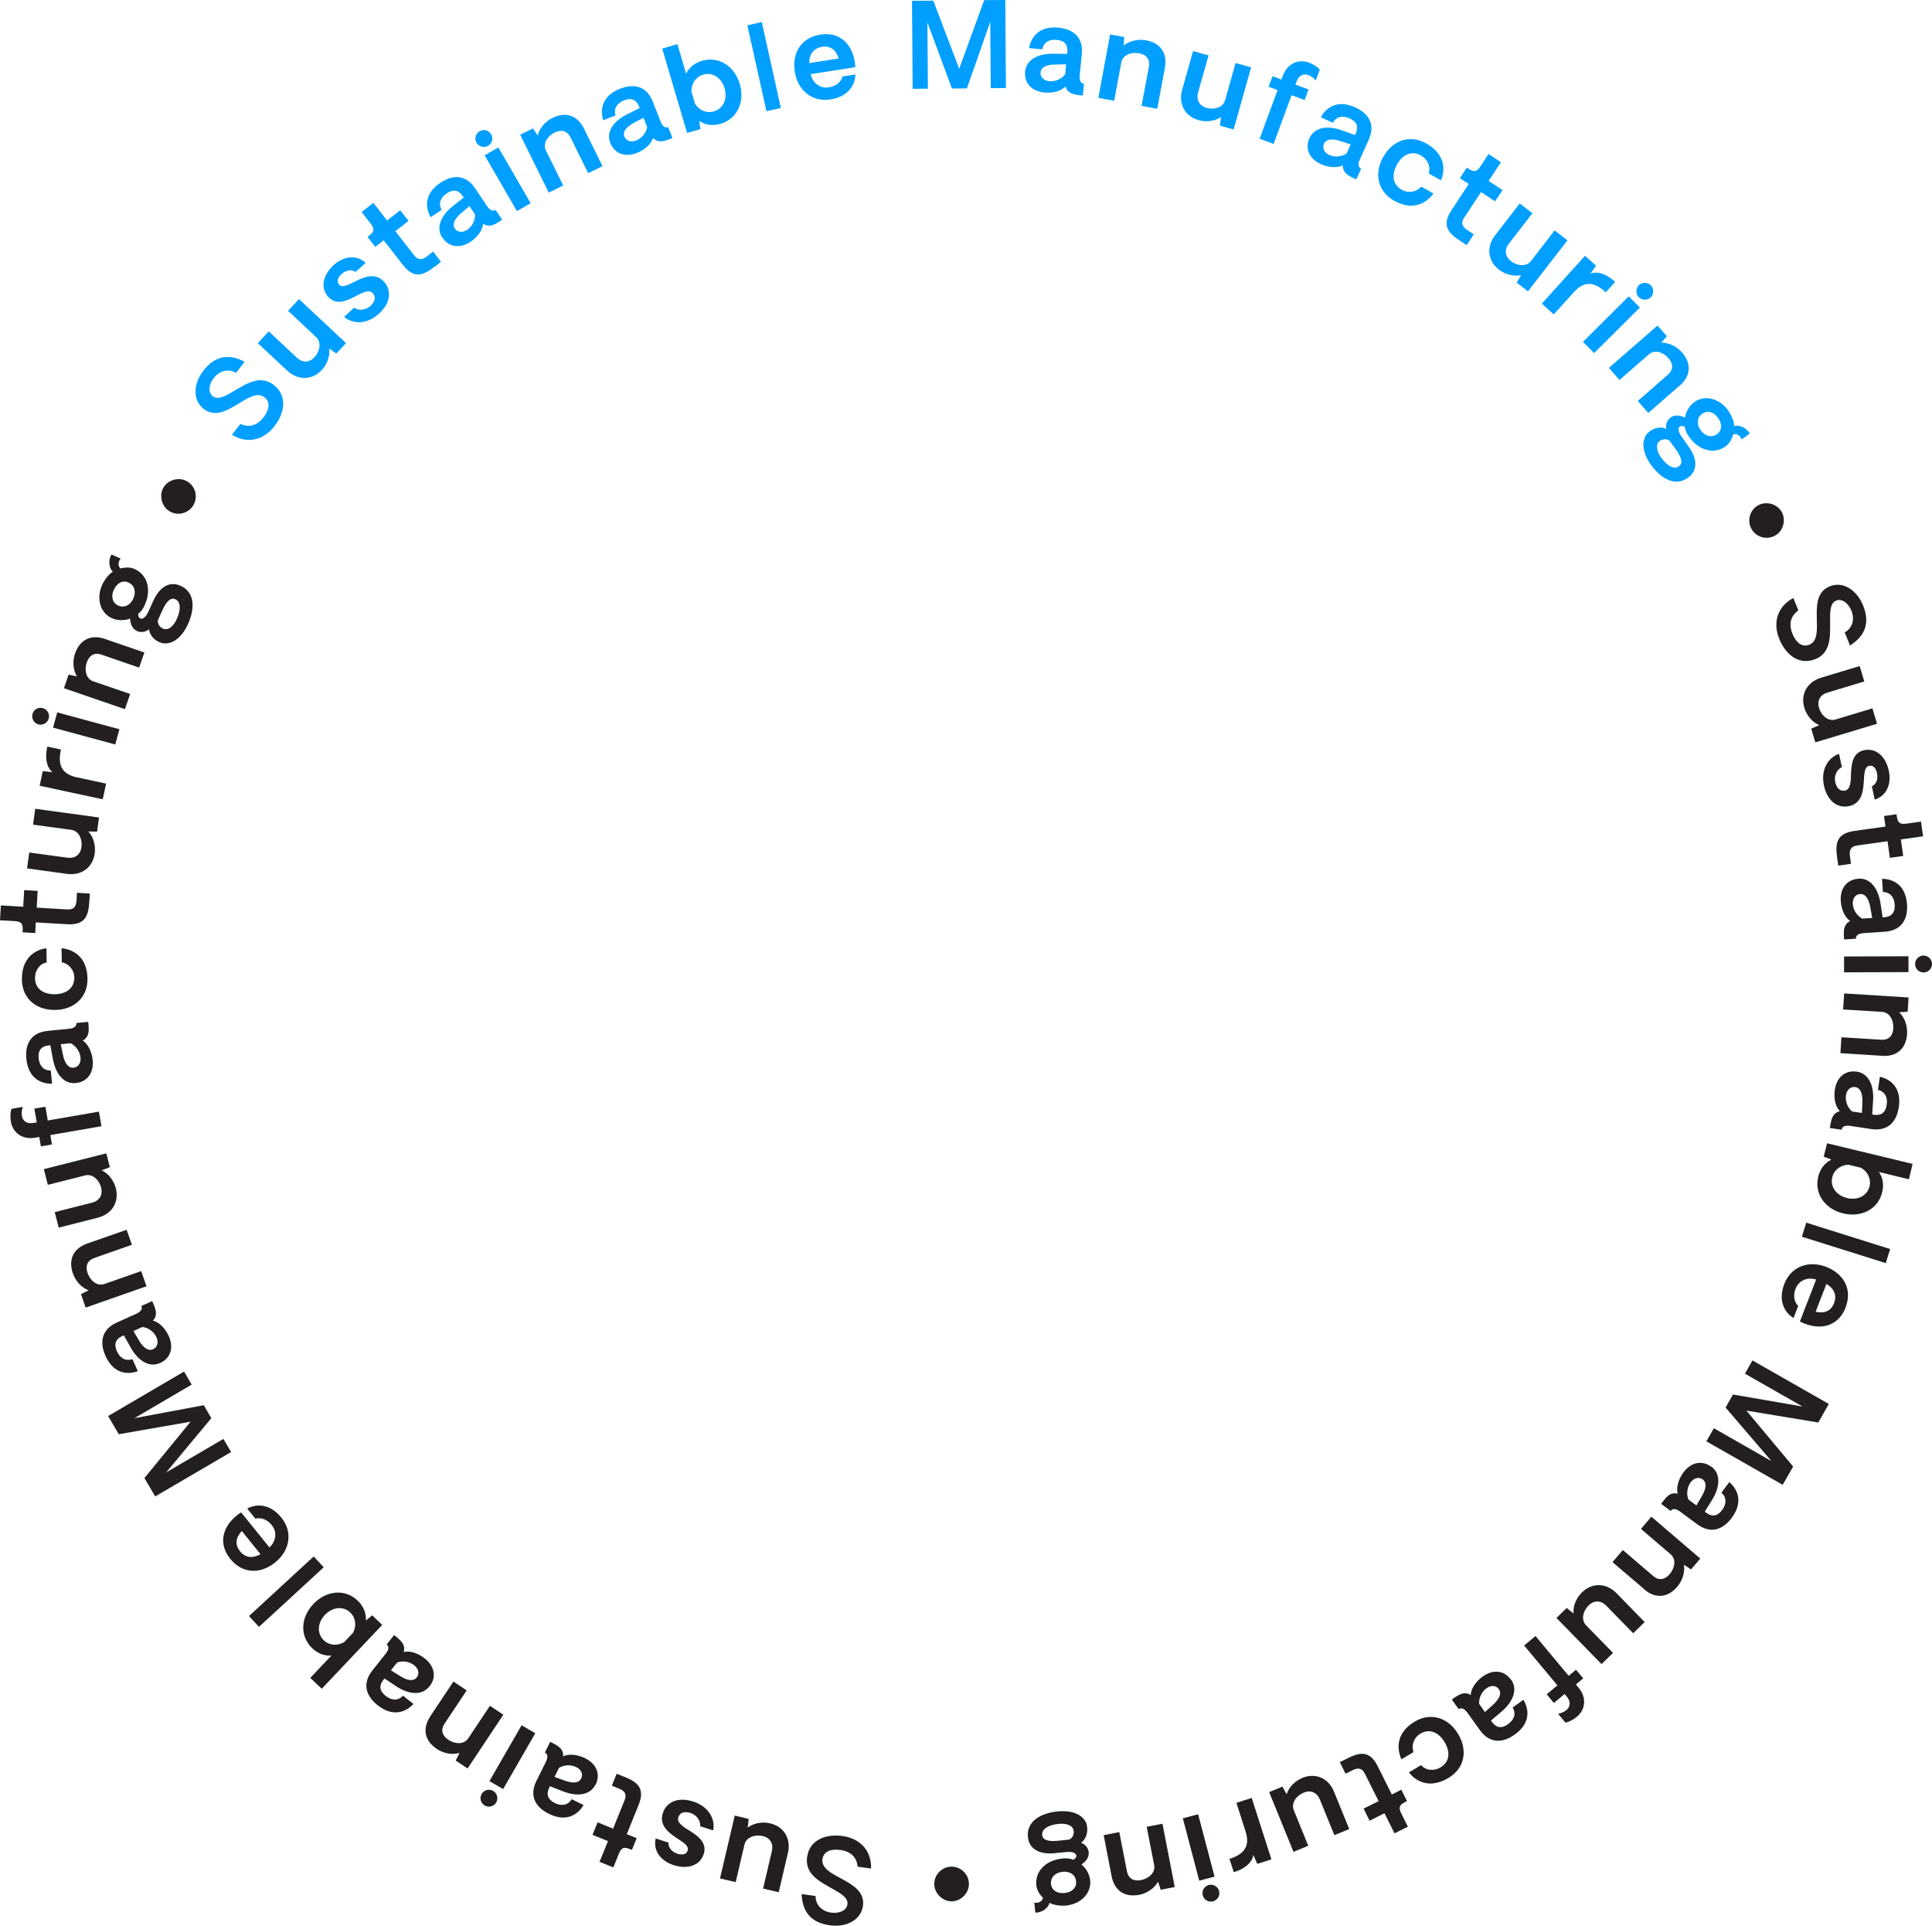 <?xml version="1.0" encoding="UTF-8"?> <svg xmlns="http://www.w3.org/2000/svg" viewBox="0 0 263.66 262.78"><g id="a"></g><g id="b"><g id="c"><g><path d="M31.66,59.31l1.14-1.46c.86,.41,2.08,.48,3.16-.9,.78-1,.99-2.05,.14-2.73-.98-.77-2.27,.08-3.6,.89-1.52,.94-3.17,1.88-4.7,.69-1.6-1.25-1.37-3.52-.02-5.25,1.56-2,3.44-2.33,5.61-1.18l-1.18,1.51c-.81-.49-2.08-.51-3.03,.7-.64,.82-.86,1.93-.14,2.49,.74,.58,1.84-.09,3.01-.79,1.61-.94,3.49-2.16,5.31-.75,1.87,1.46,1.54,3.78,.07,5.66-1.6,2.04-3.9,2.34-5.79,1.12Z" fill="#019fff"></path><path d="M40.79,40.8l6.43,6.02-1.33,1.43-.96-.7c.13,1.03-.29,2.16-1.02,2.94-1.32,1.41-3.26,1.44-4.7,.1l-4.03-3.77,1.5-1.6,3.84,3.6c.75,.7,1.68,.69,2.4-.08,.74-.79,.97-2.03,.23-2.73l-3.84-3.6,1.5-1.6Z" fill="#019fff"></path><path d="M46.95,43.23l1.38-1.24c.66,.46,1.65,.32,2.28-.29,.64-.65,.67-1.24,.27-1.69-.48-.53-1.32-.15-2.29,.38-1.22,.65-2.7,1.34-3.79,.12-1.12-1.23-.75-2.98,.75-4.35,1.2-1.08,2.98-1.55,4.35-.29l-1.38,1.24c-.58-.4-1.28-.22-1.8,.2-.59,.47-.84,1.08-.45,1.51,.47,.52,1.29,.04,2.27-.45,1.22-.61,2.71-1.2,3.87,.08,1.12,1.24,.83,2.98-.7,4.36-1.84,1.66-3.78,1.3-4.77,.4Z" fill="#019fff"></path><path d="M59.35,36.35c-1.42,1.12-2.76,1.85-4.33-.16l-2.66-3.4-1.15,.9-1.06-1.36,.28-.22c.87-.68,.5-1.15,0-1.79l-1.08-1.39,1.6-1.25,1.88,2.41,1.79-1.4,1.13,1.45-1.8,1.41,2.56,3.28c.54,.69,1.07,.69,1.76,.15l.83-.65,1.08,1.39-.83,.65Z" fill="#019fff"></path><path d="M60.36,32.43c-.89-1.33-.23-2.99,1.45-4.31l1.47-1.17-.11-.16c-.62-.93-1.36-.97-2.2-.41-.77,.52-1.22,1.31-.7,2.26l-1.5,1c-.8-1.43-.8-3.27,1.33-4.7,1.77-1.18,3.51-1.08,4.75,.77l1.6,2.39c.48,.72,.89,.73,1.18,.54l.9,1.34c-.13,.09-.3,.22-.49,.33-.62,.37-1.3,.76-2.11,.21-.05,.82-.72,1.81-1.71,2.47-1.4,.93-2.93,.8-3.84-.57Zm4.46-3.17l-.75-1.13-1.13,.95c-.94,.8-1.25,1.53-.87,2.1,.37,.56,1.08,.58,1.67,.19,.77-.52,1.12-1.4,1.09-2.11Z" fill="#019fff"></path><path d="M65.03,19.48c-.32-.55-.12-1.26,.42-1.57,.55-.32,1.25-.14,1.58,.42,.32,.55,.13,1.25-.42,1.57-.54,.31-1.25,.13-1.58-.42Zm1.11,1.72l1.87-1.08,4.41,7.61-1.87,1.08-4.41-7.61Z" fill="#019fff"></path><path d="M79.7,17.56l2.52,5.11-1.95,.96-2.41-4.88c-.45-.9-1.23-1.12-2.18-.66-.99,.49-1.64,1.53-1.18,2.44l2.36,4.78-1.97,.97-3.9-7.89,1.75-.87,.64,.97c.23-.99,1.03-1.92,2.01-2.4,1.79-.89,3.41-.36,4.31,1.46Z" fill="#019fff"></path><path d="M83.28,19.49c-.58-1.49,.42-2.97,2.34-3.91l1.68-.83-.07-.18c-.41-1.04-1.12-1.24-2.06-.88-.86,.34-1.47,1.02-1.17,2.06l-1.68,.66c-.48-1.57-.08-3.37,2.3-4.3,1.98-.78,3.66-.3,4.47,1.77l1.05,2.68c.32,.8,.72,.91,1.04,.78l.59,1.5c-.15,.06-.34,.15-.55,.22-.68,.23-1.44,.46-2.1-.24-.22,.79-1.09,1.61-2.21,2.05-1.56,.61-3.03,.16-3.63-1.38Zm5.04-2.15l-.5-1.27-1.31,.69c-1.09,.58-1.55,1.22-1.3,1.87,.25,.63,.93,.8,1.59,.55,.86-.34,1.4-1.13,1.52-1.83Z" fill="#019fff"></path><path d="M100.96,11.45c.72,2.42-.33,4.77-2.62,5.44-1.07,.32-2.08,.18-2.93-.39l.18,1.12-1.82,.52-3.4-11.51,2.07-.61,1.19,4.04c.42-.86,1.14-1.45,2.17-1.76,2.29-.67,4.43,.71,5.15,3.15Zm-2.07,.61c-.41-1.4-1.62-2.26-2.94-1.87-1,.29-1.59,1.22-1.6,2.27l.5,1.7c.58,.9,1.58,1.34,2.58,1.04,1.32-.39,1.86-1.77,1.46-3.15Z" fill="#019fff"></path><path d="M104.6,15.17l-2.61-11.72,1.97-.44,2.6,11.72-1.97,.44Z" fill="#019fff"></path><path d="M116.7,9.17l-6.07,.95c.32,1.34,1.39,1.97,2.47,1.8,.87-.14,1.64-.61,1.89-1.49l1.74-.27c-.02,1.45-1,3.04-3.38,3.41-2.53,.4-4.49-1.24-4.88-3.77-.4-2.53,.81-4.66,3.5-5.08,2.48-.39,4.27,1.1,4.69,3.77,.04,.22,.05,.43,.06,.69Zm-6.26-.56l4.01-.63c-.34-1.14-1.09-1.77-2.26-1.59-1.2,.19-1.75,1.05-1.76,2.22Z" fill="#019fff"></path><path d="M137.19,0l.09,12.01-2.07,.02-.07-9.06-3.18,9.09-2.05,.02-3.35-9.04,.07,9.06-2.08,.02-.09-12.01,2.91-.02,3.53,9.3L134.31,.02l2.88-.02Z" fill="#019fff"></path><path d="M139.9,9.75c.16-1.59,1.72-2.45,3.86-2.42l1.88,.02,.02-.19c.11-1.12-.43-1.62-1.44-1.72-.92-.09-1.78,.24-1.98,1.3l-1.8-.18c.29-1.61,1.46-3.04,4.01-2.79,2.12,.21,3.4,1.4,3.18,3.61l-.28,2.87c-.08,.86,.23,1.13,.58,1.17l-.16,1.61c-.16-.02-.37-.02-.59-.06-.71-.1-1.49-.24-1.77-1.17-.56,.6-1.7,.94-2.9,.82-1.67-.16-2.77-1.24-2.61-2.88Zm5.46,.38l.13-1.35-1.48,.02c-1.24,.02-1.94,.39-2,1.07-.07,.67,.47,1.14,1.17,1.21,.92,.09,1.76-.37,2.18-.94Z" fill="#019fff"></path><path d="M158.97,9.25l-1.04,5.6-2.14-.4,1-5.35c.19-.99-.31-1.64-1.35-1.83-1.08-.2-2.23,.24-2.41,1.24l-.98,5.24-2.16-.4,1.61-8.65,1.92,.36-.07,1.16c.77-.65,1.98-.92,3.05-.72,1.97,.37,2.94,1.75,2.57,3.75Z" fill="#019fff"></path><path d="M170.74,9.2l-2.39,8.47-1.88-.53,.18-1.18c-.85,.59-2.05,.73-3.08,.44-1.86-.53-2.78-2.23-2.25-4.12l1.5-5.31,2.11,.59-1.43,5.07c-.28,.99,.16,1.81,1.17,2.09,1.05,.3,2.25-.07,2.52-1.05l1.43-5.07,2.11,.59Z" fill="#019fff"></path><path d="M171.9,18.94l2.45-6.65-1.22-.45,.53-1.44,1.22,.45,.21-.55c.52-1.41,1.8-2.24,3.29-1.84,.79,.22,1.52,.75,1.73,1.05l-.54,1.47c-.29-.36-1.01-.92-1.63-.81-.42,.08-.77,.33-1.01,.99l-.14,.39,1.79,.66-.53,1.44-1.79-.66-2.45,6.65-1.89-.7Z" fill="#019fff"></path><path d="M178.72,18.83c.66-1.46,2.42-1.76,4.43-1.04l1.77,.63,.08-.17c.46-1.02,.11-1.67-.81-2.09-.84-.38-1.76-.35-2.29,.59l-1.65-.75c.79-1.43,2.36-2.41,4.69-1.35,1.94,.88,2.77,2.42,1.84,4.45l-1.19,2.62c-.36,.79-.15,1.14,.17,1.29l-.67,1.47c-.15-.07-.34-.14-.54-.25-.64-.33-1.33-.71-1.29-1.68-.72,.39-1.91,.34-3.01-.16-1.53-.7-2.22-2.07-1.54-3.57Zm5.05,2.12l.56-1.24-1.41-.46c-1.18-.38-1.96-.26-2.24,.37-.28,.61,.07,1.23,.71,1.52,.84,.38,1.78,.21,2.37-.19Z" fill="#019fff"></path><path d="M188.79,21.4c1.28-2.29,3.62-3.08,5.85-1.83,2.65,1.49,2.59,3.71,2.01,5.04l-1.69-.95c.33-.82-.07-1.89-1.05-2.44-1.27-.71-2.49-.15-3.26,1.23-.77,1.37-.62,2.74,.65,3.45,.96,.54,2.09,.24,2.65-.44l1.67,.94c-.89,1.23-2.71,2.48-5.38,.98-2.23-1.25-2.75-3.71-1.47-5.98Z" fill="#019fff"></path><path d="M199.28,32.88c-1.51-1-2.63-2.03-1.22-4.16l2.38-3.61-1.21-.8,.95-1.44,.29,.19c.92,.61,1.25,.12,1.7-.57l.97-1.47,1.7,1.12-1.69,2.55,1.9,1.25-1.02,1.53-1.91-1.26-2.29,3.47c-.49,.73-.32,1.23,.42,1.72l.88,.58-.97,1.47-.88-.58Z" fill="#019fff"></path><path d="M213.91,32.8l-5.39,6.96-1.54-1.2,.61-1.02c-1.01,.23-2.18-.09-3.03-.74-1.53-1.19-1.74-3.11-.54-4.67l3.38-4.37,1.73,1.34-3.22,4.16c-.63,.81-.53,1.73,.3,2.38,.86,.67,2.11,.78,2.73-.03l3.22-4.17,1.73,1.34Z" fill="#019fff"></path><path d="M219.14,39.89c-1.49-1.39-2.89-1.64-4.33-.05l-2.77,3.06-1.63-1.47,5.9-6.53,1.51,1.36-.78,1.08c.68-.29,1.93-.22,3.38,1.13l-1.28,1.41Z" fill="#019fff"></path><path d="M222.27,40.44l1.52,1.53-6.24,6.21-1.52-1.53,6.24-6.21Zm1.38-1.51c.45-.45,1.19-.44,1.63,0,.45,.45,.45,1.18,0,1.63-.45,.45-1.18,.45-1.63,0-.44-.44-.45-1.18,0-1.63Z" fill="#019fff"></path><path d="M229.23,52.61l-4.29,3.74-1.43-1.64,4.1-3.57c.76-.66,.77-1.48,.08-2.27-.72-.83-1.89-1.2-2.66-.52l-4.02,3.5-1.44-1.65,6.63-5.78,1.28,1.47-.77,.87c1.01-.03,2.12,.51,2.83,1.33,1.31,1.51,1.22,3.2-.31,4.54Z" fill="#019fff"></path><path d="M224.92,59.04c.5-.5,1.56-.96,2.49-.52-.14-.47,.06-1.17,.55-1.53,.61-.44,1.28-.34,1.98,0,.09-.66,.51-1.56,1.3-2.13,1.32-.96,3.33-.6,4.59,1.13,.41,.57,.85,1.54,.83,2.17,.83-.28,1.86,.41,2.12,1.01l-1.1,.8c-.16-.46-.6-.85-1.15-.71-.15,.5-.4,1.19-1.03,1.64-1.57,1.14-3.56,.57-4.82-1.07-.61-.75-.72-1.34-.73-1.55-.31-.21-.64-.21-.78,.01-.16,.22-.14,.65,.32,1.31l1.01,1.42c1.06,1.51,1.18,2.98,.14,3.94-1.62,1.45-3.6,.74-5.19-1.33-1.47-1.94-1.46-3.67-.54-4.6Zm3.73,2.21l-.8-1.1c-.4-.33-.97-.24-1.32,0-.65,.47-.48,1.4,.2,2.35,.85,1.16,1.83,1.62,2.45,1.08,.59-.47,.14-1.41-.54-2.34Zm5.79-4.26c-.58-.8-1.45-1.04-2.16-.52-.71,.52-.77,1.45-.19,2.24,.6,.83,1.51,1.06,2.23,.53,.73-.53,.72-1.43,.12-2.25Z" fill="#019fff"></path><path d="M239.94,68.95c1.1-.61,2.61-.19,3.22,.92,.61,1.11,.19,2.61-.92,3.22-1.17,.65-2.61,.19-3.22-.92-.61-1.1-.26-2.57,.92-3.22Z" fill="#231f20"></path><path d="M244.73,81.58l.69,1.72c-.78,.54-1.46,1.55-.8,3.19,.47,1.17,1.28,1.88,2.29,1.49,1.16-.47,1.07-2,1.03-3.55-.05-1.79-.04-3.69,1.76-4.42,1.88-.76,3.74,.58,4.56,2.62,.95,2.36,.29,4.14-1.79,5.45l-.72-1.78c.83-.46,1.48-1.54,.91-2.97-.39-.96-1.24-1.71-2.08-1.37-.88,.35-.84,1.63-.82,3.01,0,1.86,.12,4.11-2.02,4.97-2.2,.88-4.04-.56-4.93-2.77-.97-2.4-.07-4.54,1.93-5.57Z" fill="#231f20"></path><path d="M256.17,98.76l-8.43,2.54-.56-1.87,1.09-.48c-.96-.4-1.72-1.33-2.03-2.36-.56-1.85,.39-3.54,2.27-4.11l5.28-1.59,.63,2.1-5.04,1.52c-.98,.29-1.44,1.1-1.13,2.11,.31,1.04,1.26,1.86,2.24,1.56l5.04-1.52,.63,2.1Z" fill="#231f20"></path><path d="M250.97,102.86l.39,1.82c-.73,.33-1.11,1.27-.89,2.12,.24,.88,.73,1.2,1.32,1.08,.7-.15,.79-1.07,.81-2.17,.05-1.38,.19-3,1.79-3.34,1.63-.35,2.96,.84,3.38,2.83,.34,1.58-.15,3.35-1.93,3.91l-.39-1.81c.64-.3,.83-1,.73-1.66-.11-.75-.51-1.26-1.08-1.14-.69,.15-.68,1.1-.75,2.19-.08,1.36-.32,2.95-2.01,3.31-1.63,.35-2.99-.77-3.42-2.79-.52-2.42,.77-3.92,2.04-4.33Z" fill="#231f20"></path><path d="M250.72,117.06c-.25-1.79-.22-3.31,2.31-3.67l4.28-.6-.2-1.44,1.71-.24,.05,.35c.15,1.09,.74,1.01,1.55,.9l1.74-.25,.28,2.01-3.03,.43,.32,2.25-1.82,.26-.32-2.27-4.12,.58c-.87,.12-1.13,.58-1.01,1.45l.15,1.05-1.74,.25-.15-1.05Z" fill="#231f20"></path><path d="M253.62,119.9c1.6-.11,2.7,1.3,3.02,3.41l.28,1.86h.19c1.12-.09,1.52-.71,1.46-1.71-.06-.93-.53-1.71-1.61-1.74l-.12-1.8c1.64,.02,3.24,.94,3.41,3.49,.14,2.12-.82,3.58-3.04,3.73l-2.87,.19c-.86,.06-1.08,.41-1.06,.76l-1.61,.11c-.01-.16-.04-.37-.04-.59-.02-.72,0-1.51,.87-1.93-.69-.45-1.21-1.52-1.29-2.72-.11-1.68,.77-2.94,2.41-3.05Zm.52,5.45l1.36-.09-.26-1.46c-.22-1.22-.7-1.85-1.39-1.8-.67,.04-1.05,.65-1,1.35,.06,.93,.66,1.67,1.29,2Z" fill="#231f20"></path><path d="M260.45,130.49v2.16l-8.79,.03v-2.16l8.79-.03Zm2.05-.1c.64,0,1.15,.52,1.16,1.15,0,.64-.51,1.15-1.15,1.16-.64,0-1.15-.51-1.16-1.15,0-.62,.51-1.15,1.15-1.16Z" fill="#231f20"></path><path d="M256.85,144.07l-5.69-.36,.14-2.17,5.43,.34c1.01,.06,1.59-.51,1.65-1.56,.07-1.1-.51-2.18-1.53-2.24l-5.32-.33,.14-2.19,8.79,.55-.12,1.95-1.16,.07c.74,.69,1.15,1.85,1.08,2.94-.12,2-1.38,3.14-3.41,3.01Z" fill="#231f20"></path><path d="M253.4,146.23c1.58,.24,2.36,1.84,2.22,3.97l-.12,1.88,.19,.03c1.11,.17,1.64-.35,1.79-1.35,.14-.92-.15-1.79-1.2-2.04l.27-1.79c1.59,.37,2.96,1.61,2.58,4.14-.31,2.1-1.56,3.32-3.76,3l-2.85-.43c-.86-.13-1.14,.17-1.19,.52l-1.6-.24c.02-.16,.04-.37,.09-.58,.14-.71,.32-1.47,1.26-1.71-.58-.59-.86-1.75-.68-2.93,.25-1.66,1.38-2.71,3.01-2.46Zm-.65,5.44l1.35,.2,.06-1.48c.04-1.24-.29-1.95-.97-2.05-.67-.1-1.16,.41-1.27,1.1-.14,.92,.29,1.77,.83,2.23Z" fill="#231f20"></path><path d="M251.54,165.58c-2.46-.59-3.97-2.67-3.41-4.99,.26-1.09,.88-1.9,1.8-2.35l-1.05-.4,.46-1.83,11.67,2.81-.5,2.1-4.09-.99c.54,.79,.69,1.71,.44,2.76-.56,2.32-2.83,3.48-5.31,2.89Zm.51-2.1c1.42,.34,2.77-.27,3.09-1.61,.24-1.01-.26-1.99-1.17-2.52l-1.73-.42c-1.07,.06-1.95,.7-2.19,1.71-.32,1.34,.6,2.5,2,2.83Z" fill="#231f20"></path><path d="M246.5,166.84l11.45,3.6-.6,1.92-11.45-3.6,.6-1.92Z" fill="#231f20"></path><path d="M245.63,180.33l2.22-5.73c-1.32-.39-2.4,.22-2.8,1.23-.32,.82-.29,1.72,.35,2.38l-.64,1.64c-1.24-.74-2.13-2.39-1.26-4.64,.92-2.39,3.32-3.26,5.71-2.34,2.39,.93,3.63,3.04,2.65,5.57-.91,2.34-3.09,3.15-5.61,2.17-.21-.08-.4-.17-.62-.29Zm3.62-5.13l-1.47,3.79c1.16,.28,2.08-.05,2.51-1.16,.44-1.13-.04-2.04-1.04-2.63Z" fill="#231f20"></path><path d="M243.29,202.62l-10.42-5.94,1.02-1.79,7.86,4.49-6.26-7.31,1.01-1.78,9.49,1.64-7.86-4.48,1.03-1.81,10.42,5.94-1.44,2.53-9.81-1.62,6.38,7.63-1.43,2.5Z" fill="#231f20"></path><path d="M233.55,200.13c1.29,.95,1.22,2.74,.09,4.55l-.99,1.6,.16,.12c.9,.67,1.61,.46,2.21-.35,.55-.75,.7-1.65-.1-2.36l1.08-1.45c1.23,1.07,1.86,2.81,.34,4.87-1.27,1.71-2.94,2.2-4.73,.88l-2.31-1.71c-.7-.51-1.09-.39-1.3-.1l-1.3-.96c.1-.13,.21-.31,.35-.48,.45-.56,.97-1.15,1.91-.91-.23-.79,.07-1.94,.78-2.91,1-1.35,2.49-1.74,3.81-.76Zm-3.13,4.49l1.09,.81,.75-1.28c.62-1.08,.66-1.86,.11-2.27-.54-.4-1.22-.18-1.64,.38-.55,.75-.58,1.7-.31,2.36Z" fill="#231f20"></path><path d="M224.39,216.86l-4.33-3.7,1.41-1.65,4.13,3.54c.77,.65,1.57,.55,2.26-.25,.72-.84,.91-2.04,.13-2.71l-4.05-3.46,1.42-1.67,6.68,5.72-1.27,1.48-.97-.64c.18,1-.2,2.17-.9,3-1.3,1.52-2.99,1.67-4.53,.35Z" fill="#231f20"></path><path d="M218.56,227.08l-6.15-6.3,1.4-1.36,.93,.75c-.09-1.03,.39-2.15,1.16-2.89,1.39-1.35,3.32-1.29,4.69,.11l3.86,3.95-1.57,1.53-3.68-3.77c-.72-.73-1.64-.77-2.4-.03-.78,.76-1.06,1.98-.35,2.71l3.68,3.77-1.57,1.53Z" fill="#231f20"></path><path d="M209.54,223.24l4.54,5.44,1-.83,.98,1.18-1,.83,.38,.45c.96,1.15,1.04,2.67-.04,3.77-.59,.57-1.4,.94-1.77,.98l-1-1.2c.46-.07,1.3-.42,1.51-1.01,.14-.41,.1-.83-.35-1.37l-.27-.32-1.46,1.22-.98-1.18,1.46-1.22-4.54-5.44,1.55-1.29Z" fill="#231f20"></path><path d="M206.22,229.2c.93,1.3,.32,2.98-1.31,4.36l-1.43,1.22,.11,.16c.65,.91,1.39,.93,2.21,.34,.75-.54,1.18-1.35,.63-2.28l1.47-1.05c.84,1.4,.91,3.25-1.18,4.74-1.73,1.24-3.48,1.19-4.77-.62l-1.68-2.34c-.5-.7-.92-.7-1.2-.5l-.94-1.31c.13-.09,.29-.23,.48-.34,.6-.39,1.28-.8,2.1-.28,.02-.82,.66-1.83,1.64-2.53,1.37-.98,2.9-.89,3.86,.45Zm-4.36,3.31l.79,1.11,1.1-.99c.92-.83,1.2-1.57,.8-2.13-.39-.55-1.1-.55-1.67-.14-.75,.54-1.08,1.44-1.02,2.15Z" fill="#231f20"></path><path d="M199,236.63c1.34,2.26,.87,4.68-1.34,5.99-2.61,1.56-4.52,.39-5.38-.77l1.67-.99c.55,.7,1.68,.88,2.64,.31,1.25-.75,1.37-2.08,.56-3.44-.8-1.35-2.06-1.9-3.31-1.16-.95,.56-1.25,1.69-.94,2.52l-1.65,.98c-.62-1.38-.79-3.59,1.83-5.15,2.2-1.31,4.58-.53,5.92,1.71Z" fill="#231f20"></path><path d="M183.8,239.98c1.62-.81,3.07-1.27,4.21,1.02l1.93,3.87,1.3-.65,.77,1.55-.31,.16c-.99,.49-.72,1.02-.36,1.75l.79,1.58-1.82,.91-1.37-2.74-2.03,1.02-.82-1.65,2.05-1.02-1.86-3.72c-.39-.79-.91-.89-1.7-.5l-.95,.47-.79-1.57,.95-.47Z" fill="#231f20"></path><path d="M176.52,252.69l-3.32-8.15,1.81-.74,.58,1.04c.3-.99,1.17-1.84,2.16-2.24,1.79-.73,3.56,.05,4.3,1.88l2.08,5.11-2.03,.83-1.98-4.87c-.39-.95-1.23-1.33-2.21-.93-1.01,.41-1.73,1.43-1.35,2.38l1.98,4.87-2.03,.83Z" fill="#231f20"></path><path d="M167.77,253.66c1.94-.59,2.87-1.68,2.22-3.72l-1.26-3.93,2.09-.67,2.69,8.38-1.93,.62-.54-1.22c-.08,.73-.77,1.78-2.67,2.35l-.58-1.81Z" fill="#231f20"></path><path d="M165.75,256.08l-2.09,.55-2.24-8.51,2.09-.55,2.24,8.51Zm.62,1.96c.16,.62-.22,1.25-.82,1.41-.62,.16-1.25-.2-1.41-.82-.16-.62,.2-1.24,.82-1.41,.6-.16,1.25,.2,1.41,.82Z" fill="#231f20"></path><path d="M151.7,256.01l-1.08-5.59,2.13-.42,1.04,5.34c.19,.99,.89,1.41,1.93,1.21,1.08-.21,1.98-1.04,1.79-2.04l-1.02-5.23,2.15-.42,1.68,8.64-1.92,.37-.36-1.1c-.48,.89-1.5,1.58-2.57,1.79-1.96,.38-3.38-.55-3.77-2.54Z" fill="#231f20"></path><path d="M148.31,249.05c.19,.69,.05,1.83-.79,2.42,.48,.11,.98,.63,1.05,1.24,.08,.75-.35,1.28-.99,1.71,.53,.41,1.1,1.22,1.2,2.19,.17,1.62-1.14,3.18-3.27,3.41-.7,.08-1.76-.04-2.29-.37-.17,.85-1.28,1.41-1.93,1.33l-.14-1.35c.48,.09,1.04-.09,1.19-.64-.36-.38-.82-.94-.91-1.71-.21-1.92,1.28-3.37,3.33-3.64,.95-.15,1.52,.05,1.71,.14,.34-.16,.5-.46,.38-.68-.11-.25-.5-.45-1.29-.38l-1.74,.17c-1.83,.16-3.17-.47-3.48-1.85-.45-2.12,1.16-3.49,3.74-3.83,2.41-.31,3.91,.56,4.25,1.83Zm-3.78,2.12l1.35-.14c.48-.18,.7-.72,.65-1.15-.08-.79-.97-1.12-2.13-.99-1.43,.15-2.32,.78-2.16,1.58,.11,.74,1.15,.83,2.29,.7Zm.79,7.14c.99-.11,1.63-.74,1.53-1.61-.09-.88-.87-1.39-1.84-1.28-1.02,.11-1.67,.77-1.58,1.66,.09,.89,.88,1.34,1.89,1.23Z" fill="#231f20"></path><path d="M132.23,257.12c-.02,1.26-1.14,2.35-2.4,2.33-1.26-.02-2.35-1.14-2.33-2.4,.02-1.34,1.14-2.35,2.4-2.33,1.26,.02,2.35,1.06,2.33,2.4Z" fill="#231f20"></path><path d="M118.88,254.98l-1.84-.26c-.08-.95-.62-2.04-2.36-2.28-1.25-.17-2.27,.17-2.44,1.24-.17,1.24,1.2,1.93,2.57,2.67,1.58,.85,3.22,1.81,2.96,3.72-.28,2.01-2.37,2.95-4.54,2.65-2.52-.35-3.74-1.81-3.83-4.26l1.9,.26c-.02,.95,.6,2.05,2.12,2.27,1.03,.14,2.1-.22,2.23-1.13,.13-.94-1-1.54-2.2-2.21-1.62-.92-3.62-1.94-3.31-4.22,.33-2.35,2.5-3.22,4.86-2.89,2.57,.36,3.97,2.2,3.87,4.45Z" fill="#231f20"></path><path d="M98.26,256.32l2.01-8.57,1.9,.45-.13,1.19c.82-.63,2.02-.83,3.06-.58,1.89,.44,2.88,2.1,2.43,4.02l-1.26,5.38-2.13-.5,1.2-5.13c.23-1-.24-1.8-1.26-2.04-1.06-.25-2.24,.17-2.48,1.16l-1.2,5.13-2.13-.5Z" fill="#231f20"></path><path d="M97.32,249.77l-1.77-.57c.08-.8-.54-1.59-1.39-1.83-.88-.24-1.41,.03-1.59,.61-.22,.68,.53,1.22,1.47,1.79,1.17,.73,2.5,1.67,2,3.22-.51,1.58-2.21,2.14-4.14,1.51-1.54-.5-2.83-1.81-2.42-3.63l1.76,.57c-.06,.7,.45,1.22,1.07,1.46,.7,.28,1.35,.19,1.53-.36,.22-.67-.61-1.14-1.52-1.74-1.13-.75-2.39-1.75-1.86-3.4,.51-1.58,2.16-2.21,4.13-1.57,2.36,.77,3.02,2.63,2.73,3.93Z" fill="#231f20"></path><path d="M85.14,242.43c1.68,.68,2.98,1.47,2.02,3.84l-1.62,4.01,1.35,.55-.65,1.6-.33-.13c-1.02-.42-1.25,.13-1.55,.89l-.66,1.63-1.88-.76,1.15-2.83-2.11-.85,.69-1.71,2.12,.86,1.56-3.86c.33-.82,.07-1.27-.75-1.6l-.98-.4,.66-1.63,.98,.4Z" fill="#231f20"></path><path d="M81.26,243.53c-.71,1.43-2.48,1.69-4.46,.9l-1.75-.69-.08,.17c-.5,1-.16,1.67,.74,2.12,.83,.41,1.75,.4,2.31-.52l1.62,.8c-.84,1.41-2.44,2.33-4.73,1.2-1.91-.94-2.69-2.51-1.7-4.5l1.28-2.58c.38-.77,.19-1.14-.13-1.29l.72-1.45c.14,.07,.34,.15,.53,.26,.63,.35,1.31,.75,1.24,1.72,.73-.37,1.92-.28,3,.25,1.51,.75,2.16,2.14,1.43,3.62Zm-4.98-2.28l-.6,1.22,1.39,.51c1.17,.42,1.95,.32,2.25-.3,.3-.6-.03-1.23-.67-1.54-.83-.41-1.78-.27-2.38,.11Z" fill="#231f20"></path><path d="M67.72,245.95c-.32,.56-1.03,.74-1.57,.42-.55-.32-.74-1.02-.42-1.57,.32-.55,1.02-.74,1.57-.42,.54,.31,.74,1.02,.42,1.57Zm.94-1.82l-1.87-1.08,4.39-7.62,1.87,1.08-4.39,7.63Z" fill="#231f20"></path><path d="M58.72,234.2l3.16-4.74,1.81,1.21-3.02,4.53c-.56,.84-.35,1.63,.52,2.21,.92,.61,2.14,.66,2.71-.2l2.96-4.44,1.83,1.22-4.88,7.33-1.62-1.08,.52-1.04c-.97,.3-2.18,.07-3.09-.54-1.67-1.11-2.02-2.77-.89-4.46Z" fill="#231f20"></path><path d="M58.58,230.14c-1,1.25-2.78,1.12-4.55-.06l-1.56-1.04-.12,.15c-.7,.88-.51,1.6,.28,2.22,.73,.58,1.62,.76,2.37-.02l1.42,1.13c-1.12,1.2-2.88,1.76-4.88,.17-1.67-1.32-2.1-3.02-.71-4.76l1.79-2.25c.54-.68,.42-1.07,.15-1.29l1.01-1.27c.12,.1,.3,.22,.46,.37,.54,.47,1.12,1.01,.85,1.94,.8-.21,1.94,.13,2.88,.88,1.31,1.04,1.66,2.54,.63,3.83Zm-4.38-3.28l-.85,1.06,1.25,.79c1.05,.66,1.84,.73,2.27,.19,.42-.53,.23-1.21-.33-1.65-.73-.58-1.68-.64-2.34-.39Z" fill="#231f20"></path><path d="M42.77,218.87c1.74-1.83,4.29-2.11,6.02-.47,.81,.77,1.2,1.71,1.14,2.73l.87-.71,1.36,1.31-8.25,8.71-1.57-1.48,2.89-3.05c-.95,.07-1.83-.26-2.61-.99-1.73-1.64-1.61-4.19,.14-6.03Zm1.57,1.49c-1,1.06-1.14,2.53-.14,3.48,.76,.71,1.85,.77,2.77,.24l1.22-1.29c.48-.95,.36-2.04-.39-2.75-1-.95-2.46-.72-3.45,.32Z" fill="#231f20"></path><path d="M44.18,213.87l-8.84,8.13-1.36-1.48,8.83-8.13,1.37,1.48Z" fill="#231f20"></path><path d="M32.91,206.38l3.86,4.78c1-.95,1.01-2.19,.32-3.04-.55-.69-1.35-1.11-2.24-.89l-1.11-1.37c1.26-.71,3.13-.66,4.65,1.22,1.61,1.99,1.17,4.5-.82,6.11-1.99,1.61-4.44,1.63-6.15-.48-1.58-1.95-1.19-4.24,.92-5.94,.17-.14,.35-.26,.57-.39Zm2.64,5.7l-2.55-3.16c-.82,.87-.99,1.83-.25,2.75,.76,.95,1.78,.99,2.8,.41Z" fill="#231f20"></path><path d="M14.77,193.22l10.35-6.06,1.04,1.78-7.81,4.58,9.46-1.77,1.03,1.77-6.16,7.4,7.81-4.57,1.05,1.79-10.36,6.06-1.47-2.51,6.3-7.69-9.8,1.71-1.45-2.48Z" fill="#231f20"></path><path d="M21.84,185.99c-1.46,.66-2.98-.27-4.02-2.14l-.92-1.64-.17,.08c-1.02,.46-1.19,1.18-.77,2.1,.38,.85,1.1,1.42,2.11,1.07l.74,1.65c-1.54,.55-3.36,.25-4.41-2.08-.87-1.94-.48-3.64,1.54-4.56l2.63-1.18c.79-.36,.87-.76,.72-1.08l1.47-.66c.07,.15,.17,.33,.24,.54,.27,.67,.53,1.41-.13,2.12,.8,.18,1.66,1,2.16,2.1,.69,1.53,.31,3.02-1.2,3.7Zm-2.39-4.92l-1.24,.56,.75,1.28c.64,1.06,1.3,1.49,1.93,1.2,.61-.28,.76-.97,.47-1.61-.38-.85-1.2-1.34-1.91-1.42Z" fill="#231f20"></path><path d="M11.9,169.69l5.38-1.88,.72,2.05-5.13,1.8c-.95,.33-1.26,1.09-.91,2.08,.37,1.04,1.31,1.81,2.28,1.47l5.03-1.76,.72,2.07-8.3,2.91-.64-1.84,1.04-.52c-.95-.34-1.78-1.26-2.14-2.29-.66-1.89,.05-3.42,1.97-4.1Z" fill="#231f20"></path><path d="M5.98,159.54l8.53-2.16,.48,1.89-1.11,.43c.94,.44,1.66,1.41,1.93,2.45,.48,1.88-.54,3.52-2.45,4.01l-5.35,1.36-.54-2.12,5.1-1.29c.99-.25,1.49-1.04,1.23-2.06-.27-1.05-1.18-1.91-2.17-1.66l-5.1,1.29-.54-2.12Z" fill="#231f20"></path><path d="M13.85,153.68l-6.98,1.21,.22,1.28-1.51,.26-.22-1.28-.58,.1c-1.48,.26-2.84-.44-3.24-1.92-.2-.79-.11-1.69,.04-2.02l1.54-.27c-.17,.43-.29,1.33,.12,1.81,.28,.32,.67,.5,1.37,.38l.41-.07-.33-1.88,1.51-.26,.32,1.88,6.98-1.21,.35,1.99Z" fill="#231f20"></path><path d="M10.33,147.79c-1.59,.16-2.74-1.21-3.12-3.31l-.34-1.85-.19,.02c-1.11,.11-1.5,.74-1.41,1.74,.09,.92,.58,1.7,1.66,1.69l.18,1.8c-1.64,.03-3.26-.84-3.51-3.39-.21-2.12,.71-3.61,2.92-3.82l2.87-.28c.86-.08,1.07-.44,1.03-.79l1.61-.16c.02,.16,.05,.36,.06,.59,.04,.72,.05,1.51-.81,1.96,.7,.43,1.25,1.49,1.37,2.68,.16,1.67-.68,2.96-2.32,3.12Zm-.69-5.43l-1.35,.13,.3,1.45c.26,1.21,.76,1.82,1.44,1.76,.67-.06,1.03-.68,.96-1.38-.09-.92-.71-1.65-1.35-1.96Z" fill="#231f20"></path><path d="M7.51,137.81c-2.62,.04-4.49-1.59-4.52-4.14-.04-3.04,1.91-4.11,3.35-4.27l.03,1.94c-.88,.12-1.6,1.01-1.59,2.13,.02,1.46,1.12,2.22,2.7,2.2,1.57-.02,2.68-.84,2.66-2.29-.01-1.1-.84-1.92-1.71-2.07l-.03-1.92c1.51,.16,3.5,1.1,3.54,4.16,.03,2.56-1.83,4.23-4.44,4.27Z" fill="#231f20"></path><path d="M12.19,122.98c-.11,1.8-.43,3.29-2.99,3.14l-4.31-.25-.08,1.45-1.73-.1,.02-.35c.07-1.1-.53-1.14-1.34-1.19l-1.76-.1,.12-2.03,3.05,.18,.13-2.27,1.84,.11-.13,2.28,4.15,.25c.88,.05,1.22-.34,1.28-1.22l.06-1.05,1.76,.1-.06,1.05Z" fill="#231f20"></path><path d="M4.79,110.36l8.72,1.19-.26,1.93-1.19-.02c.7,.76,1.01,1.93,.87,2.99-.26,1.92-1.82,3.06-3.77,2.8l-5.47-.75,.3-2.17,5.22,.71c1.01,.14,1.77-.41,1.91-1.45,.15-1.08-.38-2.22-1.39-2.35l-5.22-.71,.3-2.17Z" fill="#231f20"></path><path d="M8.32,102.28c-.46,1.98,.02,3.33,2.12,3.78l4.04,.87-.46,2.14-8.61-1.85,.43-1.99,1.33,.14c-.59-.44-1.15-1.56-.71-3.49l1.86,.4Z" fill="#231f20"></path><path d="M5.24,98.85c-.62-.17-.97-.81-.81-1.41,.17-.62,.79-.98,1.41-.81,.62,.17,.98,.8,.81,1.41-.16,.6-.79,.98-1.41,.81Zm2,.44l.57-2.08,8.49,2.3-.57,2.08-8.49-2.3Z" fill="#231f20"></path><path d="M14.32,87.19l5.38,1.85-.71,2.06-5.14-1.77c-.95-.33-1.66,.07-2.01,1.07-.36,1.04-.09,2.24,.88,2.57l5.04,1.73-.71,2.07-8.32-2.86,.63-1.85,1.14,.24c-.53-.86-.62-2.09-.26-3.12,.65-1.89,2.17-2.66,4.09-1.99Z" fill="#231f20"></path><path d="M22.04,87.73c-.69-.18-1.61-.87-1.7-1.89-.33,.36-1.04,.53-1.6,.29-.69-.31-.93-.94-.99-1.72-.62,.25-1.61,.34-2.5-.06-1.49-.66-2.18-2.58-1.31-4.54,.29-.64,.92-1.5,1.47-1.8-.66-.57-.58-1.82-.18-2.34l1.24,.55c-.32,.37-.44,.94-.04,1.35,.51-.12,1.23-.24,1.93,.07,1.77,.79,2.28,2.8,1.48,4.71-.35,.9-.8,1.29-.98,1.4-.03,.37,.14,.66,.4,.67,.27,.03,.64-.21,.98-.93l.72-1.59c.78-1.67,1.99-2.51,3.35-2.09,2.07,.68,2.44,2.75,1.43,5.16-.95,2.24-2.45,3.1-3.72,2.76Zm-6.52-7.23c-.4,.91-.18,1.78,.63,2.14,.8,.36,1.64-.06,2.04-.95,.42-.94,.17-1.83-.65-2.2-.82-.37-1.6,.09-2.01,1.01Zm6.58,2.89l-.55,1.24c-.08,.51,.27,.96,.67,1.14,.73,.33,1.46-.28,1.93-1.35,.58-1.32,.49-2.39-.28-2.67-.7-.28-1.29,.58-1.76,1.63Z" fill="#231f20"></path><path d="M23.13,69.76c-1.08-.65-1.46-2.17-.81-3.25,.65-1.08,2.17-1.46,3.25-.81,1.15,.69,1.46,2.17,.81,3.25-.65,1.09-2.1,1.51-3.25,.81Z" fill="#231f20"></path></g></g></g></svg> 